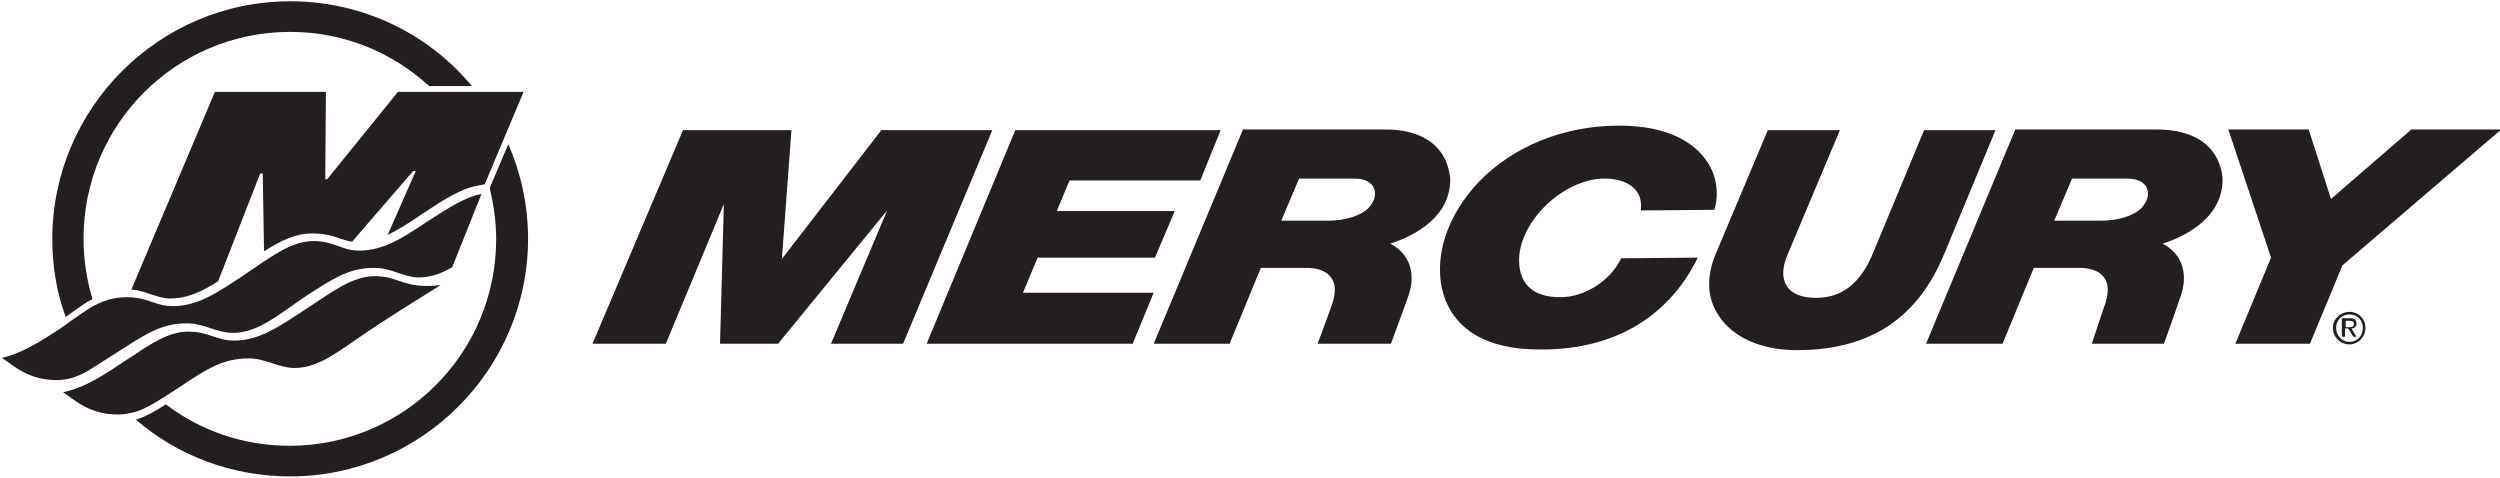 <svg version="1.2" xmlns="http://www.w3.org/2000/svg" viewBox="0 0 392 75" width="392" height="75">
	<title>mercury-marine logo-svg</title>
	<style>
		.s0 { fill: #231f20 } 
	</style>
	<g id="Layer">
		<g id="svg_1">
			<path id="svg_2" fill-rule="evenodd" class="s0" d="m368.4 48.9c1.4 0 2.5 1.1 2.5 2.5 0 1.5-1.2 2.6-2.5 2.6-1.4 0-2.6-1.1-2.6-2.6 0-1.4 1.2-2.5 2.6-2.5zm0 4.7c1.2 0 2.1-0.9 2.1-2.2 0-1.2-0.9-2.1-2.1-2.1-1.2 0-2.1 0.9-2.1 2.1 0 1.2 0.9 2.2 2.1 2.2zm0.1-3.7c0.7 0 1 0.3 1 0.8 0 0.5-0.3 0.8-0.8 0.8l0.8 1.3h-0.5l-0.8-1.3h-0.5v1.3h-0.5v-2.9zm-0.7 1.4h0.5c0.4 0 0.8 0 0.8-0.5 0-0.4-0.3-0.5-0.7-0.5h-0.6z"/>
			<path id="svg_3" class="s0" d="m177.6 53.9h-32.3l13.9-33.5h32.2l-3.2 7.9h-20.5l-2 4.8h18.5l-3.1 7.3h-18.4l-2.3 5.5h20.5z"/>
			<path id="svg_4" class="s0" d="m350.5 53.9l5.6-13.5-6.7-20.1h12.6l3.5 10.9 12.6-10.9h14.1c0 0-23.5 20.1-24.9 21.3l-5.1 12.3z"/>
			<path id="svg_5" fill-rule="evenodd" class="s0" d="m218.1 53.9h-11.5c0 0 1.5-4 2.1-5.7 0.8-2.1 0.8-3.7 0-4.7-0.9-1.3-2.8-1.5-3.9-1.5h-7.1l-4.9 11.9h-11.9l14-33.6h22.3c4 0 6.9 1.2 8.6 3.4 1.4 1.8 1.5 3.8 1.6 4.3 0.1 6.8-7.2 9.5-9.4 10.2 1.2 0.6 4.8 3 2.7 8.6-1 2.7-2.6 7.1-2.6 7.1zm-17.2-19.3h7.4c2.7 0 5.1-0.8 6.3-2 0.6-0.7 1-1.4 1-2.2 0-1.5-1.2-2.4-3.3-2.4h-8.6z"/>
			<path id="svg_6" fill-rule="evenodd" class="s0" d="m339.3 53.9h-11.3c0 0 1.4-4.3 1.9-5.7 0.8-2.1 0.8-3.7 0-4.7-0.9-1.3-2.8-1.5-3.9-1.5h-7.1l-4.9 11.9h-12l14-33.6h22.3c9.5 0.1 10.1 6.5 10.2 7.7 0.1 6.8-7.2 9.5-9.4 10.2 1.2 0.6 4.8 3 2.7 8.6-0.9 2.7-2.5 7.1-2.5 7.1zm-17.2-19.3h7.4c2.7 0 5.1-0.8 6.3-2 0.6-0.7 1-1.4 1-2.2 0-1.5-1.2-2.4-3.3-2.4h-8.6z"/>
			<path id="svg_7" class="s0" d="m241.4 54.8c-13.7 0-15.5-8.4-15.6-12-0.2-4.9 2.1-10.1 6.1-14.3 5.4-5.6 13.4-8.8 21.9-8.8h0.1c7.7 0 11.5 2.7 13.3 5 1.8 2.2 2.4 5.1 1.7 7.9l-0.1 0.3-11.5 0.1v-0.4c0.1-1.1-0.2-2.1-0.9-2.9-1-1.1-2.7-1.7-4.8-1.7-3.2 0-6.8 1.7-9.6 4.6-2.5 2.6-3.9 5.7-3.8 8.5 0.1 3.6 2.4 5.5 6.4 5.5h0.1c3.7 0 7.7-2.5 9.4-5.9l0.1-0.2 12-0.1-0.3 0.6c-2.2 4.3-5.3 7.6-9.2 10-4.2 2.5-9.2 3.8-14.9 3.8-0.3 0-0.4 0-0.4 0z"/>
			<path id="svg_8" class="s0" d="m104.4 53.9h-11.5l14.2-33.5h17l-1.5 20.2 15.6-20.2h17.4l-14 33.5h-11.3l8.8-20.9-17.1 20.9h-9.1l0.6-21.9z"/>
			<path id="svg_9" class="s0" d="m281.6 54.9c-5.4 0-9.9-2-12.1-5.4-1.9-2.8-2-6.3-0.3-10.1l8-19h11.3l-8.2 19.5c-0.9 2.1-0.9 3.8-0.1 5 0.8 1.2 2.4 1.8 4.5 1.8h0.1c4 0 6.9-2.3 8.8-6.8l8.1-19.5h11.2l-8 19.3c-2.1 5.1-4.9 8.7-8.5 11.2-3.8 2.6-8.6 4-14.6 4z"/>
		</g>
		<g id="svg_10">
			<path id="svg_11" class="s0" d="m58.8 43.3c-3.6 0-6.6 2.4-11.5 5.6-3.7 2.4-6.7 4.5-10.6 4.5-2.8 0-3.9-1.4-7.2-1.4-2.5 0-4.7 1.2-7.5 3-0.1 0-0.1 0-0.1 0.1-1.1 0.7-3.1 2-4.6 3-2.6 1.7-5 2.9-7.4 3.4 1.9 1.3 4.2 3.5 8.6 3.5 0.9 0 1.8-0.2 2.7-0.4 2.3-0.7 5.2-2.8 7.1-4 4.2-2.8 6.7-4.4 10.7-4.4 2.7 0 4.7 1.5 7.2 1.5 3.9 0 7.1-2.8 11.6-5.8 4-2.7 11.3-7.2 11.3-7.2-5.7 0.7-6.5-1.4-10.3-1.4z"/>
			<path id="svg_12" class="s0" d="m66.9 34.8c-3.6 2.4-6.7 4.5-10.6 4.5-2.7 0-3.9-1.5-7.1-1.5-3.6 0-6.6 2.4-11.5 5.7-3.7 2.4-6.7 4.5-10.6 4.5-2.8 0-3.9-1.4-7.2-1.4-2 0-3.8 0.5-5.8 1.7-1 0.6-4.4 3-4.6 3.2-3.4 2.2-6.3 4-9.2 4.6 1.9 1.3 4.2 3.5 8.6 3.5 2 0 3.8-0.7 5.6-1.9 0.5-0.3 3.6-2.3 4.1-2.6 4.2-2.7 6.7-4.4 10.7-4.4 2.7 0 4.7 1.5 7.2 1.5 3.9 0 7.1-2.8 11.5-5.8 4.2-2.7 6.7-4.4 10.7-4.4 2.7 0 4.6 1.5 7 1.5 1.8 0 3.5-0.6 5.2-1.6l4.6-11.5c-2.5 0.5-4.9 2-8.6 4.4z"/>
		</g>
		<g id="svg_13">
			<path id="svg_14" class="s0" d="m82.1 14.4h-19.7l-11.1 13.7h-0.3l0.1-13.7h-17.4l-13.1 31c1.3 0.1 2.3 0.5 3.2 0.8 1 0.3 1.8 0.6 2.9 0.6 2.7 0 5-1.1 7.5-2.7l6.6-16.9h0.4l0.2 12.2c2.7-1.7 4.9-2.8 7.6-2.8 1.9 0 3.2 0.4 4.3 0.8 0.7 0.2 1.2 0.4 1.9 0.5l9.6-11.1h0.4l-4.4 10c1.6-0.7 3.2-1.8 4.9-2.9l0.4-0.3c3.8-2.5 6.3-4.1 8.9-4.5l1-0.2z"/>
			<path id="svg_15" class="s0" d="m13.3 47.6c0.4-0.3 0.8-0.5 1.2-0.7-0.9-3-1.4-6.2-1.4-9.5 0-17.9 14.5-32.4 32.4-32.4 8.4 0 16 3.2 21.8 8.5h6.7c-6.8-8.2-17.1-13.3-28.5-13.3-20.5 0-37.3 16.7-37.3 37.3 0 4.3 0.7 8.4 2.1 12.2 1.1-0.8 2.5-1.8 3-2.1z"/>
			<path id="svg_16" class="s0" d="m76.9 29.2l-0.1 0.3c0.6 2.6 1 5.2 1 8 0 17.9-14.5 32.4-32.4 32.4-7.3 0-14-2.4-19.4-6.5-1.5 1-3.3 2-4.7 2.4 6.5 5.6 15 8.9 24.2 8.9 20.5 0 37.3-16.7 37.3-37.3 0-5.2-1.1-10.2-3.1-14.8z"/>
		</g>
	</g>
</svg>